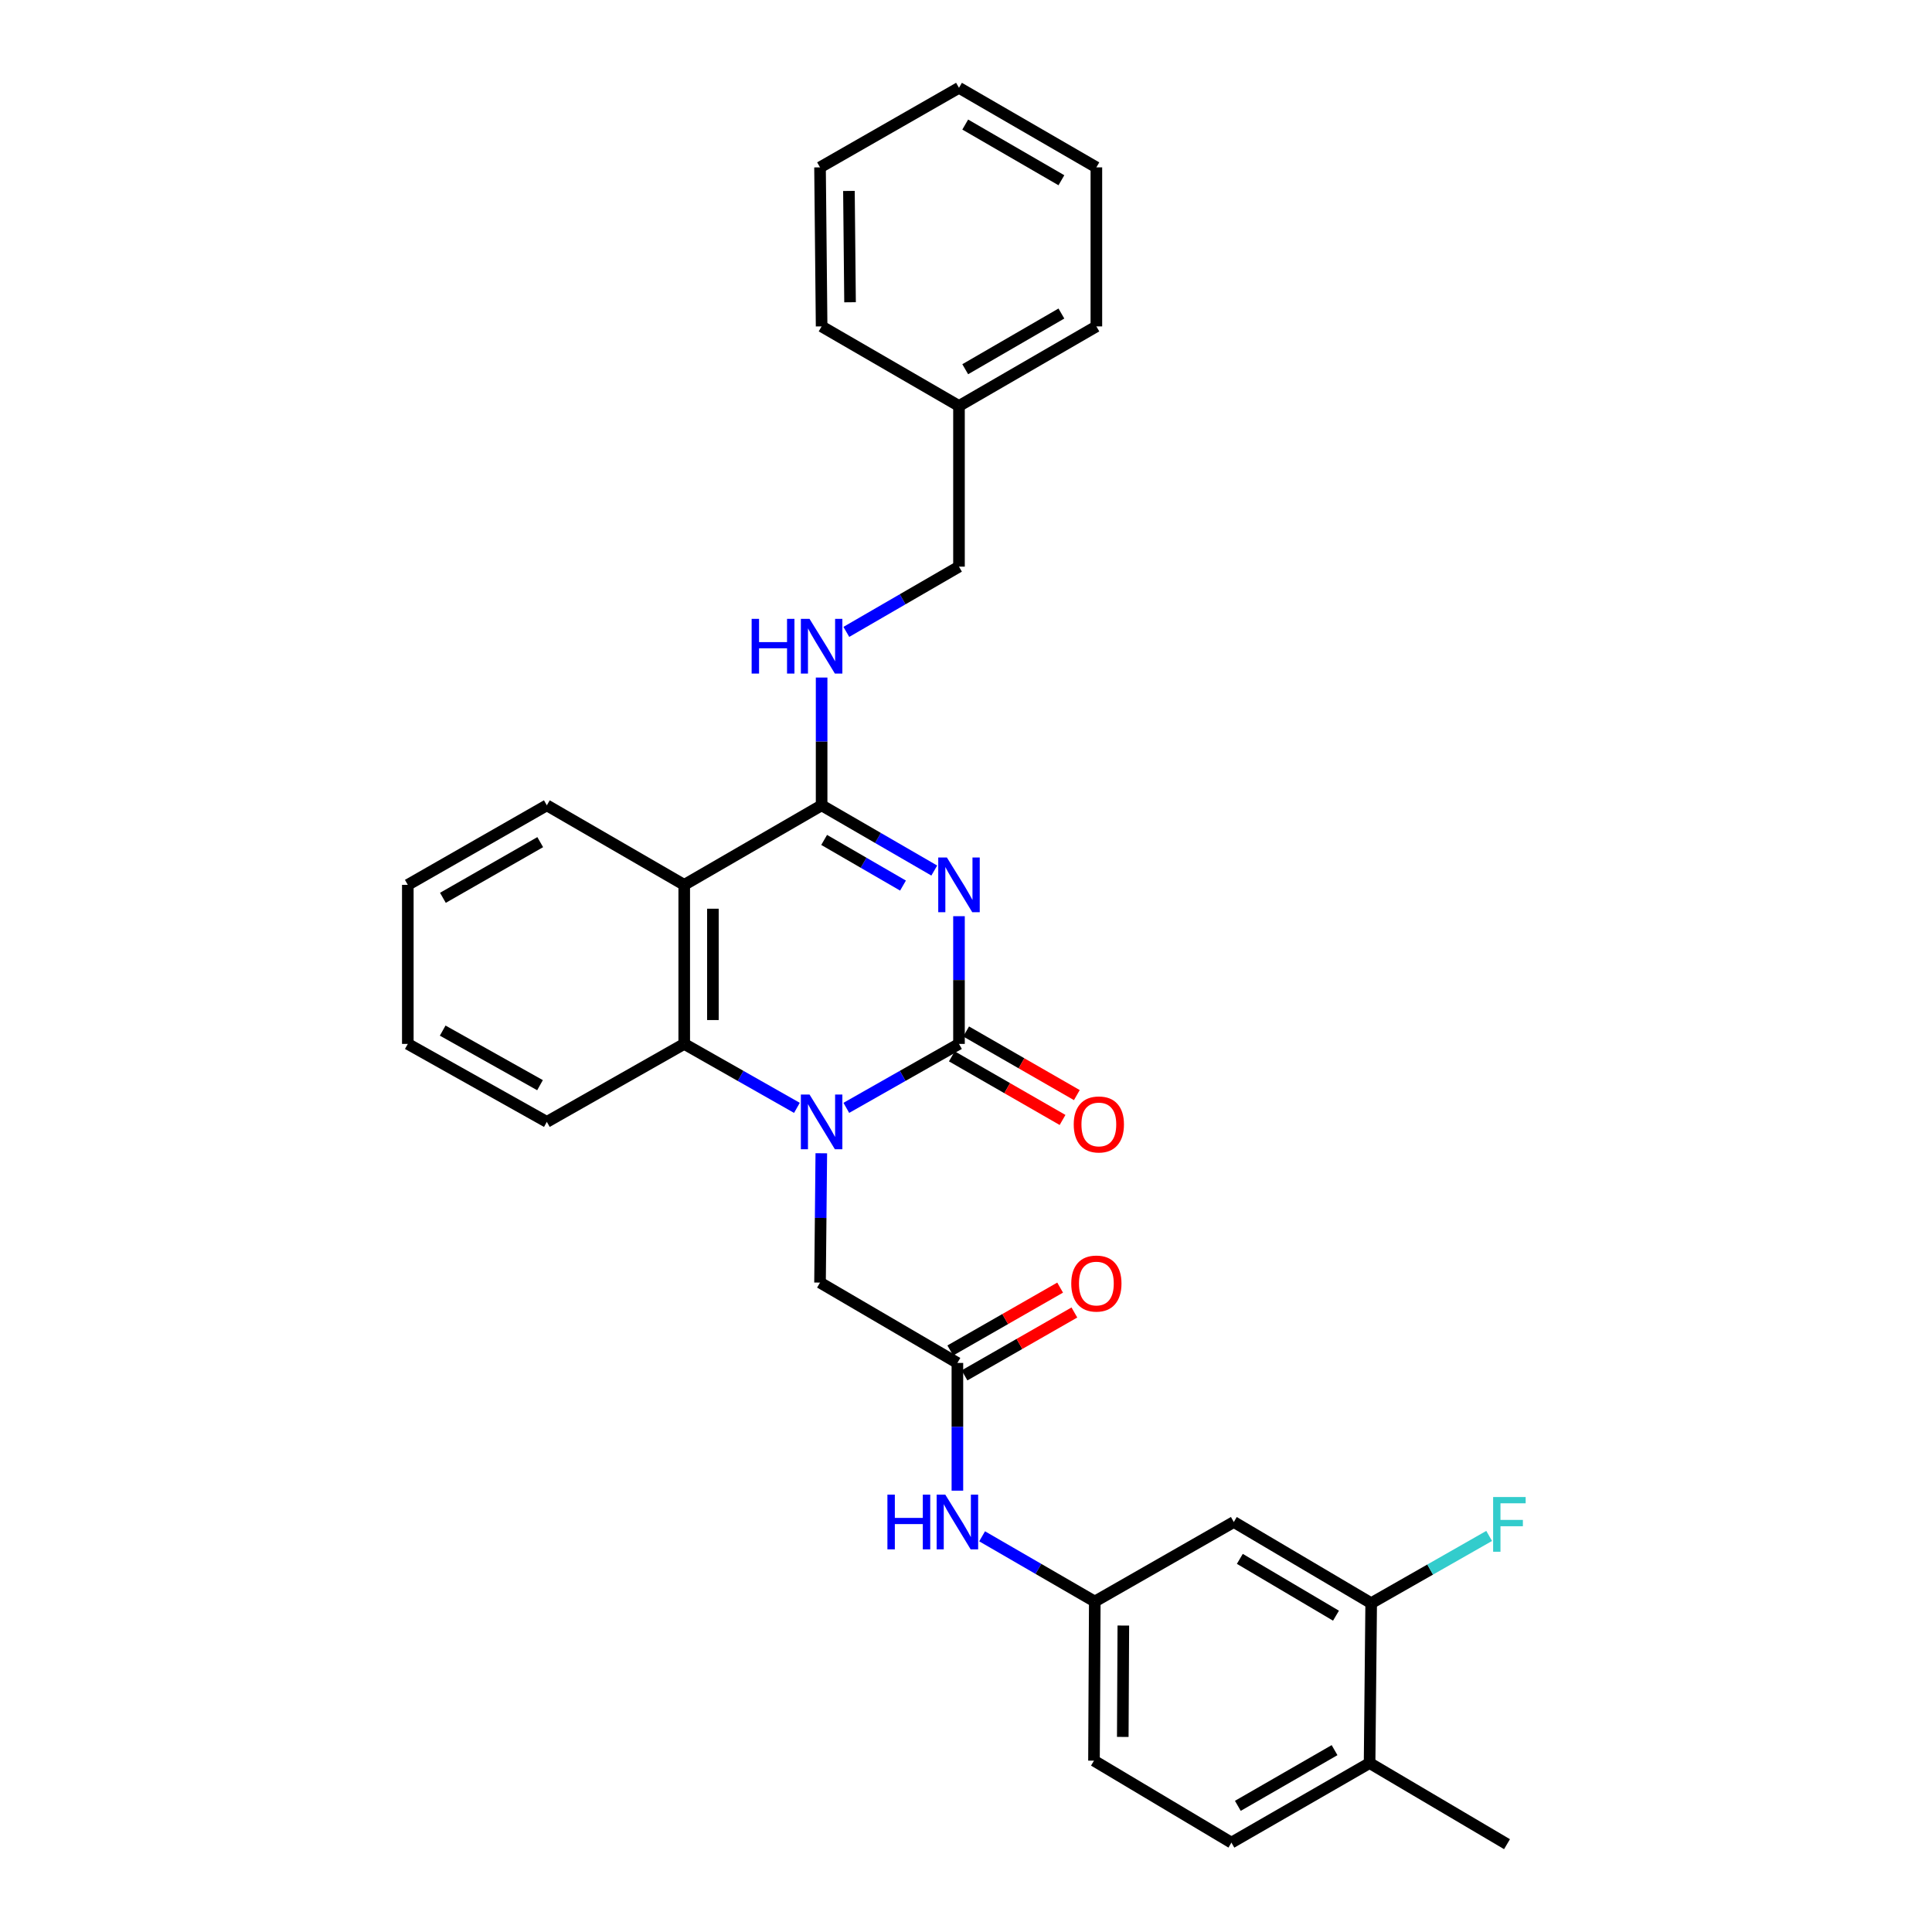 <?xml version='1.0' encoding='iso-8859-1'?>
<svg version='1.1' baseProfile='full'
              xmlns='http://www.w3.org/2000/svg'
                      xmlns:rdkit='http://www.rdkit.org/xml'
                      xmlns:xlink='http://www.w3.org/1999/xlink'
                  xml:space='preserve'
width='1000px' height='1000px' viewBox='0 0 1000 1000'>
<!-- END OF HEADER -->
<rect style='opacity:1.0;fill:#FFFFFF;stroke:none' width='1000' height='1000' x='0' y='0'> </rect>
<path class='bond-0' d='M 496.371,474.219 L 496.371,507.272' style='fill:none;fill-rule:evenodd;stroke:#0000FF;stroke-width:6px;stroke-linecap:butt;stroke-linejoin:miter;stroke-opacity:1' />
<path class='bond-0' d='M 496.371,507.272 L 496.371,540.325' style='fill:none;fill-rule:evenodd;stroke:#000000;stroke-width:6px;stroke-linecap:butt;stroke-linejoin:miter;stroke-opacity:1' />
<path class='bond-2' d='M 483.577,450.594 L 454.422,433.714' style='fill:none;fill-rule:evenodd;stroke:#0000FF;stroke-width:6px;stroke-linecap:butt;stroke-linejoin:miter;stroke-opacity:1' />
<path class='bond-2' d='M 454.422,433.714 L 425.267,416.834' style='fill:none;fill-rule:evenodd;stroke:#000000;stroke-width:6px;stroke-linecap:butt;stroke-linejoin:miter;stroke-opacity:1' />
<path class='bond-2' d='M 467.394,458.373 L 446.986,446.557' style='fill:none;fill-rule:evenodd;stroke:#0000FF;stroke-width:6px;stroke-linecap:butt;stroke-linejoin:miter;stroke-opacity:1' />
<path class='bond-2' d='M 446.986,446.557 L 426.578,434.742' style='fill:none;fill-rule:evenodd;stroke:#000000;stroke-width:6px;stroke-linecap:butt;stroke-linejoin:miter;stroke-opacity:1' />
<path class='bond-1' d='M 496.371,540.325 L 467.211,556.877' style='fill:none;fill-rule:evenodd;stroke:#000000;stroke-width:6px;stroke-linecap:butt;stroke-linejoin:miter;stroke-opacity:1' />
<path class='bond-1' d='M 467.211,556.877 L 438.051,573.428' style='fill:none;fill-rule:evenodd;stroke:#0000FF;stroke-width:6px;stroke-linecap:butt;stroke-linejoin:miter;stroke-opacity:1' />
<path class='bond-11' d='M 492.673,546.759 L 521.324,563.225' style='fill:none;fill-rule:evenodd;stroke:#000000;stroke-width:6px;stroke-linecap:butt;stroke-linejoin:miter;stroke-opacity:1' />
<path class='bond-11' d='M 521.324,563.225 L 549.975,579.691' style='fill:none;fill-rule:evenodd;stroke:#FF0000;stroke-width:6px;stroke-linecap:butt;stroke-linejoin:miter;stroke-opacity:1' />
<path class='bond-11' d='M 500.068,533.892 L 528.719,550.358' style='fill:none;fill-rule:evenodd;stroke:#000000;stroke-width:6px;stroke-linecap:butt;stroke-linejoin:miter;stroke-opacity:1' />
<path class='bond-11' d='M 528.719,550.358 L 557.37,566.824' style='fill:none;fill-rule:evenodd;stroke:#FF0000;stroke-width:6px;stroke-linecap:butt;stroke-linejoin:miter;stroke-opacity:1' />
<path class='bond-6' d='M 425.106,596.924 L 424.775,630.395' style='fill:none;fill-rule:evenodd;stroke:#0000FF;stroke-width:6px;stroke-linecap:butt;stroke-linejoin:miter;stroke-opacity:1' />
<path class='bond-6' d='M 424.775,630.395 L 424.443,663.866' style='fill:none;fill-rule:evenodd;stroke:#000000;stroke-width:6px;stroke-linecap:butt;stroke-linejoin:miter;stroke-opacity:1' />
<path class='bond-30' d='M 412.483,573.428 L 383.319,556.877' style='fill:none;fill-rule:evenodd;stroke:#0000FF;stroke-width:6px;stroke-linecap:butt;stroke-linejoin:miter;stroke-opacity:1' />
<path class='bond-30' d='M 383.319,556.877 L 354.156,540.325' style='fill:none;fill-rule:evenodd;stroke:#000000;stroke-width:6px;stroke-linecap:butt;stroke-linejoin:miter;stroke-opacity:1' />
<path class='bond-3' d='M 425.267,416.834 L 354.156,458.001' style='fill:none;fill-rule:evenodd;stroke:#000000;stroke-width:6px;stroke-linecap:butt;stroke-linejoin:miter;stroke-opacity:1' />
<path class='bond-7' d='M 425.267,416.834 L 425.267,383.765' style='fill:none;fill-rule:evenodd;stroke:#000000;stroke-width:6px;stroke-linecap:butt;stroke-linejoin:miter;stroke-opacity:1' />
<path class='bond-7' d='M 425.267,383.765 L 425.267,350.696' style='fill:none;fill-rule:evenodd;stroke:#0000FF;stroke-width:6px;stroke-linecap:butt;stroke-linejoin:miter;stroke-opacity:1' />
<path class='bond-4' d='M 354.156,458.001 L 354.156,540.325' style='fill:none;fill-rule:evenodd;stroke:#000000;stroke-width:6px;stroke-linecap:butt;stroke-linejoin:miter;stroke-opacity:1' />
<path class='bond-4' d='M 368.996,470.35 L 368.996,527.977' style='fill:none;fill-rule:evenodd;stroke:#000000;stroke-width:6px;stroke-linecap:butt;stroke-linejoin:miter;stroke-opacity:1' />
<path class='bond-19' d='M 354.156,458.001 L 283.044,416.834' style='fill:none;fill-rule:evenodd;stroke:#000000;stroke-width:6px;stroke-linecap:butt;stroke-linejoin:miter;stroke-opacity:1' />
<path class='bond-20' d='M 354.156,540.325 L 283.044,580.684' style='fill:none;fill-rule:evenodd;stroke:#000000;stroke-width:6px;stroke-linecap:butt;stroke-linejoin:miter;stroke-opacity:1' />
<path class='bond-5' d='M 495.546,705.453 L 424.443,663.866' style='fill:none;fill-rule:evenodd;stroke:#000000;stroke-width:6px;stroke-linecap:butt;stroke-linejoin:miter;stroke-opacity:1' />
<path class='bond-10' d='M 495.546,705.453 L 495.546,738.51' style='fill:none;fill-rule:evenodd;stroke:#000000;stroke-width:6px;stroke-linecap:butt;stroke-linejoin:miter;stroke-opacity:1' />
<path class='bond-10' d='M 495.546,738.51 L 495.546,771.567' style='fill:none;fill-rule:evenodd;stroke:#0000FF;stroke-width:6px;stroke-linecap:butt;stroke-linejoin:miter;stroke-opacity:1' />
<path class='bond-14' d='M 499.232,711.893 L 527.664,695.619' style='fill:none;fill-rule:evenodd;stroke:#000000;stroke-width:6px;stroke-linecap:butt;stroke-linejoin:miter;stroke-opacity:1' />
<path class='bond-14' d='M 527.664,695.619 L 556.096,679.345' style='fill:none;fill-rule:evenodd;stroke:#FF0000;stroke-width:6px;stroke-linecap:butt;stroke-linejoin:miter;stroke-opacity:1' />
<path class='bond-14' d='M 491.86,699.013 L 520.292,682.739' style='fill:none;fill-rule:evenodd;stroke:#000000;stroke-width:6px;stroke-linecap:butt;stroke-linejoin:miter;stroke-opacity:1' />
<path class='bond-14' d='M 520.292,682.739 L 548.724,666.465' style='fill:none;fill-rule:evenodd;stroke:#FF0000;stroke-width:6px;stroke-linecap:butt;stroke-linejoin:miter;stroke-opacity:1' />
<path class='bond-16' d='M 438.061,327.067 L 467.216,310.18' style='fill:none;fill-rule:evenodd;stroke:#0000FF;stroke-width:6px;stroke-linecap:butt;stroke-linejoin:miter;stroke-opacity:1' />
<path class='bond-16' d='M 467.216,310.18 L 496.371,293.294' style='fill:none;fill-rule:evenodd;stroke:#000000;stroke-width:6px;stroke-linecap:butt;stroke-linejoin:miter;stroke-opacity:1' />
<path class='bond-8' d='M 709.722,829.801 L 638.619,787.786' style='fill:none;fill-rule:evenodd;stroke:#000000;stroke-width:6px;stroke-linecap:butt;stroke-linejoin:miter;stroke-opacity:1' />
<path class='bond-8' d='M 691.507,836.276 L 641.734,806.865' style='fill:none;fill-rule:evenodd;stroke:#000000;stroke-width:6px;stroke-linecap:butt;stroke-linejoin:miter;stroke-opacity:1' />
<path class='bond-17' d='M 709.722,829.801 L 740.253,812.398' style='fill:none;fill-rule:evenodd;stroke:#000000;stroke-width:6px;stroke-linecap:butt;stroke-linejoin:miter;stroke-opacity:1' />
<path class='bond-17' d='M 740.253,812.398 L 770.784,794.995' style='fill:none;fill-rule:evenodd;stroke:#33CCCC;stroke-width:6px;stroke-linecap:butt;stroke-linejoin:miter;stroke-opacity:1' />
<path class='bond-33' d='M 709.722,829.801 L 708.897,912.555' style='fill:none;fill-rule:evenodd;stroke:#000000;stroke-width:6px;stroke-linecap:butt;stroke-linejoin:miter;stroke-opacity:1' />
<path class='bond-9' d='M 638.619,787.786 L 566.658,828.952' style='fill:none;fill-rule:evenodd;stroke:#000000;stroke-width:6px;stroke-linecap:butt;stroke-linejoin:miter;stroke-opacity:1' />
<path class='bond-12' d='M 508.34,795.192 L 537.499,812.072' style='fill:none;fill-rule:evenodd;stroke:#0000FF;stroke-width:6px;stroke-linecap:butt;stroke-linejoin:miter;stroke-opacity:1' />
<path class='bond-12' d='M 537.499,812.072 L 566.658,828.952' style='fill:none;fill-rule:evenodd;stroke:#000000;stroke-width:6px;stroke-linecap:butt;stroke-linejoin:miter;stroke-opacity:1' />
<path class='bond-18' d='M 566.658,828.952 L 566.245,911.31' style='fill:none;fill-rule:evenodd;stroke:#000000;stroke-width:6px;stroke-linecap:butt;stroke-linejoin:miter;stroke-opacity:1' />
<path class='bond-18' d='M 581.436,841.38 L 581.148,899.03' style='fill:none;fill-rule:evenodd;stroke:#000000;stroke-width:6px;stroke-linecap:butt;stroke-linejoin:miter;stroke-opacity:1' />
<path class='bond-13' d='M 708.897,912.555 L 637.382,953.737' style='fill:none;fill-rule:evenodd;stroke:#000000;stroke-width:6px;stroke-linecap:butt;stroke-linejoin:miter;stroke-opacity:1' />
<path class='bond-13' d='M 690.764,905.871 L 640.703,934.699' style='fill:none;fill-rule:evenodd;stroke:#000000;stroke-width:6px;stroke-linecap:butt;stroke-linejoin:miter;stroke-opacity:1' />
<path class='bond-22' d='M 708.897,912.555 L 780.026,954.545' style='fill:none;fill-rule:evenodd;stroke:#000000;stroke-width:6px;stroke-linecap:butt;stroke-linejoin:miter;stroke-opacity:1' />
<path class='bond-15' d='M 637.382,953.737 L 566.245,911.31' style='fill:none;fill-rule:evenodd;stroke:#000000;stroke-width:6px;stroke-linecap:butt;stroke-linejoin:miter;stroke-opacity:1' />
<path class='bond-21' d='M 496.371,293.294 L 496.371,210.128' style='fill:none;fill-rule:evenodd;stroke:#000000;stroke-width:6px;stroke-linecap:butt;stroke-linejoin:miter;stroke-opacity:1' />
<path class='bond-25' d='M 283.044,416.834 L 211.083,458.001' style='fill:none;fill-rule:evenodd;stroke:#000000;stroke-width:6px;stroke-linecap:butt;stroke-linejoin:miter;stroke-opacity:1' />
<path class='bond-25' d='M 279.619,435.891 L 229.247,464.708' style='fill:none;fill-rule:evenodd;stroke:#000000;stroke-width:6px;stroke-linecap:butt;stroke-linejoin:miter;stroke-opacity:1' />
<path class='bond-31' d='M 283.044,580.684 L 211.083,540.325' style='fill:none;fill-rule:evenodd;stroke:#000000;stroke-width:6px;stroke-linecap:butt;stroke-linejoin:miter;stroke-opacity:1' />
<path class='bond-31' d='M 279.509,561.686 L 229.137,533.435' style='fill:none;fill-rule:evenodd;stroke:#000000;stroke-width:6px;stroke-linecap:butt;stroke-linejoin:miter;stroke-opacity:1' />
<path class='bond-23' d='M 496.371,210.128 L 567.482,168.946' style='fill:none;fill-rule:evenodd;stroke:#000000;stroke-width:6px;stroke-linecap:butt;stroke-linejoin:miter;stroke-opacity:1' />
<path class='bond-23' d='M 499.6,191.109 L 549.378,162.28' style='fill:none;fill-rule:evenodd;stroke:#000000;stroke-width:6px;stroke-linecap:butt;stroke-linejoin:miter;stroke-opacity:1' />
<path class='bond-24' d='M 496.371,210.128 L 425.267,168.946' style='fill:none;fill-rule:evenodd;stroke:#000000;stroke-width:6px;stroke-linecap:butt;stroke-linejoin:miter;stroke-opacity:1' />
<path class='bond-28' d='M 567.482,168.946 L 567.482,86.629' style='fill:none;fill-rule:evenodd;stroke:#000000;stroke-width:6px;stroke-linecap:butt;stroke-linejoin:miter;stroke-opacity:1' />
<path class='bond-27' d='M 425.267,168.946 L 424.443,86.629' style='fill:none;fill-rule:evenodd;stroke:#000000;stroke-width:6px;stroke-linecap:butt;stroke-linejoin:miter;stroke-opacity:1' />
<path class='bond-27' d='M 439.983,156.449 L 439.406,98.828' style='fill:none;fill-rule:evenodd;stroke:#000000;stroke-width:6px;stroke-linecap:butt;stroke-linejoin:miter;stroke-opacity:1' />
<path class='bond-26' d='M 211.083,458.001 L 211.083,540.325' style='fill:none;fill-rule:evenodd;stroke:#000000;stroke-width:6px;stroke-linecap:butt;stroke-linejoin:miter;stroke-opacity:1' />
<path class='bond-29' d='M 424.443,86.629 L 496.371,45.455' style='fill:none;fill-rule:evenodd;stroke:#000000;stroke-width:6px;stroke-linecap:butt;stroke-linejoin:miter;stroke-opacity:1' />
<path class='bond-32' d='M 567.482,86.629 L 496.371,45.455' style='fill:none;fill-rule:evenodd;stroke:#000000;stroke-width:6px;stroke-linecap:butt;stroke-linejoin:miter;stroke-opacity:1' />
<path class='bond-32' d='M 549.379,93.296 L 499.601,64.474' style='fill:none;fill-rule:evenodd;stroke:#000000;stroke-width:6px;stroke-linecap:butt;stroke-linejoin:miter;stroke-opacity:1' />
<path  class='atom-0' d='M 490.111 443.841
L 499.391 458.841
Q 500.311 460.321, 501.791 463.001
Q 503.271 465.681, 503.351 465.841
L 503.351 443.841
L 507.111 443.841
L 507.111 472.161
L 503.231 472.161
L 493.271 455.761
Q 492.111 453.841, 490.871 451.641
Q 489.671 449.441, 489.311 448.761
L 489.311 472.161
L 485.631 472.161
L 485.631 443.841
L 490.111 443.841
' fill='#0000FF'/>
<path  class='atom-2' d='M 419.007 566.524
L 428.287 581.524
Q 429.207 583.004, 430.687 585.684
Q 432.167 588.364, 432.247 588.524
L 432.247 566.524
L 436.007 566.524
L 436.007 594.844
L 432.127 594.844
L 422.167 578.444
Q 421.007 576.524, 419.767 574.324
Q 418.567 572.124, 418.207 571.444
L 418.207 594.844
L 414.527 594.844
L 414.527 566.524
L 419.007 566.524
' fill='#0000FF'/>
<path  class='atom-8' d='M 389.047 320.317
L 392.887 320.317
L 392.887 332.357
L 407.367 332.357
L 407.367 320.317
L 411.207 320.317
L 411.207 348.637
L 407.367 348.637
L 407.367 335.557
L 392.887 335.557
L 392.887 348.637
L 389.047 348.637
L 389.047 320.317
' fill='#0000FF'/>
<path  class='atom-8' d='M 419.007 320.317
L 428.287 335.317
Q 429.207 336.797, 430.687 339.477
Q 432.167 342.157, 432.247 342.317
L 432.247 320.317
L 436.007 320.317
L 436.007 348.637
L 432.127 348.637
L 422.167 332.237
Q 421.007 330.317, 419.767 328.117
Q 418.567 325.917, 418.207 325.237
L 418.207 348.637
L 414.527 348.637
L 414.527 320.317
L 419.007 320.317
' fill='#0000FF'/>
<path  class='atom-11' d='M 459.326 773.626
L 463.166 773.626
L 463.166 785.666
L 477.646 785.666
L 477.646 773.626
L 481.486 773.626
L 481.486 801.946
L 477.646 801.946
L 477.646 788.866
L 463.166 788.866
L 463.166 801.946
L 459.326 801.946
L 459.326 773.626
' fill='#0000FF'/>
<path  class='atom-11' d='M 489.286 773.626
L 498.566 788.626
Q 499.486 790.106, 500.966 792.786
Q 502.446 795.466, 502.526 795.626
L 502.526 773.626
L 506.286 773.626
L 506.286 801.946
L 502.406 801.946
L 492.446 785.546
Q 491.286 783.626, 490.046 781.426
Q 488.846 779.226, 488.486 778.546
L 488.486 801.946
L 484.806 801.946
L 484.806 773.626
L 489.286 773.626
' fill='#0000FF'/>
<path  class='atom-12' d='M 555.76 582.009
Q 555.76 575.209, 559.12 571.409
Q 562.48 567.609, 568.76 567.609
Q 575.04 567.609, 578.4 571.409
Q 581.76 575.209, 581.76 582.009
Q 581.76 588.889, 578.36 592.809
Q 574.96 596.689, 568.76 596.689
Q 562.52 596.689, 559.12 592.809
Q 555.76 588.929, 555.76 582.009
M 568.76 593.489
Q 573.08 593.489, 575.4 590.609
Q 577.76 587.689, 577.76 582.009
Q 577.76 576.449, 575.4 573.649
Q 573.08 570.809, 568.76 570.809
Q 564.44 570.809, 562.08 573.609
Q 559.76 576.409, 559.76 582.009
Q 559.76 587.729, 562.08 590.609
Q 564.44 593.489, 568.76 593.489
' fill='#FF0000'/>
<path  class='atom-15' d='M 554.482 664.358
Q 554.482 657.558, 557.842 653.758
Q 561.202 649.958, 567.482 649.958
Q 573.762 649.958, 577.122 653.758
Q 580.482 657.558, 580.482 664.358
Q 580.482 671.238, 577.082 675.158
Q 573.682 679.038, 567.482 679.038
Q 561.242 679.038, 557.842 675.158
Q 554.482 671.278, 554.482 664.358
M 567.482 675.838
Q 571.802 675.838, 574.122 672.958
Q 576.482 670.038, 576.482 664.358
Q 576.482 658.798, 574.122 655.998
Q 571.802 653.158, 567.482 653.158
Q 563.162 653.158, 560.802 655.958
Q 558.482 658.758, 558.482 664.358
Q 558.482 670.078, 560.802 672.958
Q 563.162 675.838, 567.482 675.838
' fill='#FF0000'/>
<path  class='atom-18' d='M 772.842 774.862
L 789.682 774.862
L 789.682 778.102
L 776.642 778.102
L 776.642 786.702
L 788.242 786.702
L 788.242 789.982
L 776.642 789.982
L 776.642 803.182
L 772.842 803.182
L 772.842 774.862
' fill='#33CCCC'/>
</svg>
